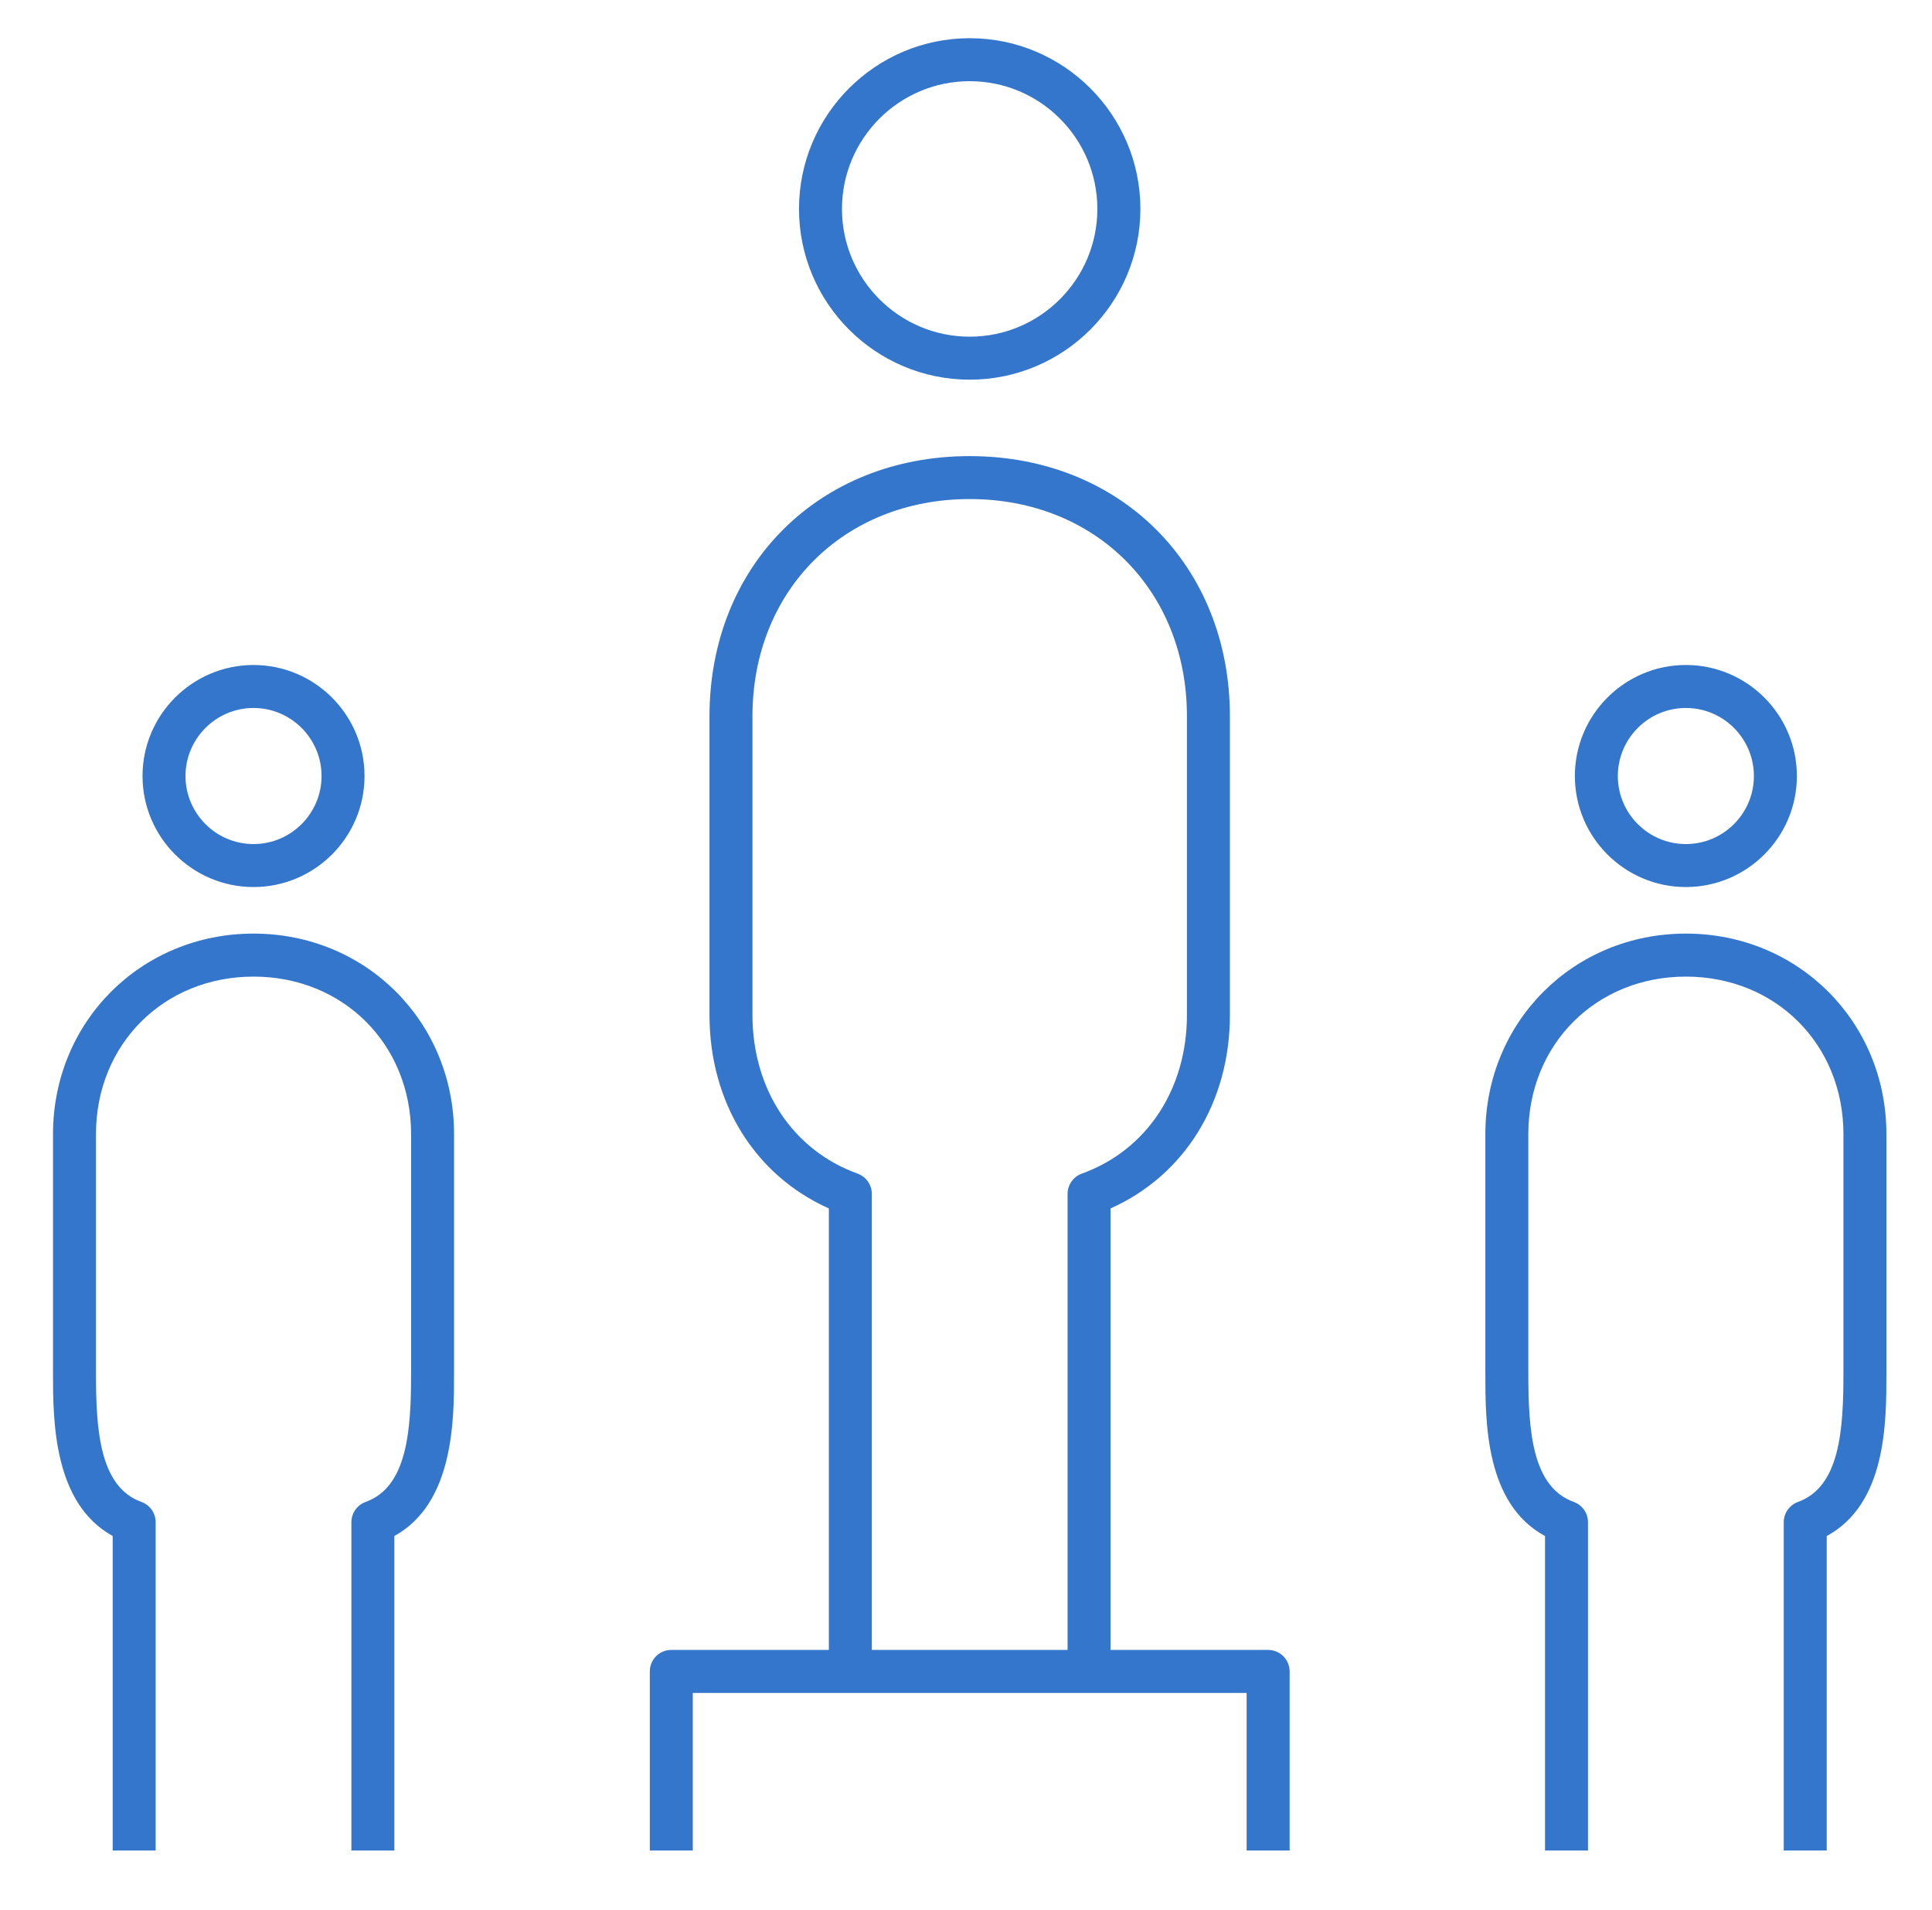 <svg width="87" height="86" viewBox="0 0 87 86" fill="none" xmlns="http://www.w3.org/2000/svg">
<g clip-path="url(#clip0_1_2749)">
<path d="M75.917 39.936C78.671 39.936 80.915 37.695 80.915 34.938C80.915 32.18 78.671 29.939 75.917 29.939C73.162 29.939 70.918 32.18 70.918 34.938C70.918 37.695 73.162 39.936 75.917 39.936ZM75.917 31.874C77.607 31.874 78.98 33.25 78.98 34.938C78.98 36.625 77.607 38.001 75.917 38.001C74.226 38.001 72.853 36.625 72.853 34.938C72.853 33.25 74.226 31.874 75.917 31.874ZM84.947 51.062V61.812C84.947 64.051 84.947 67.695 82.259 69.155V83.312H80.324V68.531C80.324 68.125 80.582 67.76 80.964 67.62C82.853 66.94 83.012 64.379 83.012 61.812V51.062C83.012 47.018 79.961 43.968 75.917 43.968C71.872 43.968 68.822 47.018 68.822 51.062V61.812C68.822 64.379 68.98 66.94 70.87 67.62C71.254 67.76 71.509 68.125 71.509 68.531V83.312H69.574V69.155C66.887 67.695 66.887 64.051 66.887 61.812V51.062C66.887 45.999 70.856 42.032 75.917 42.032C80.977 42.032 84.947 45.999 84.947 51.062ZM11.417 39.936C14.171 39.936 16.415 37.695 16.415 34.938C16.415 32.18 14.171 29.939 11.417 29.939C8.662 29.939 6.418 32.183 6.418 34.938C6.418 37.692 8.662 39.936 11.417 39.936ZM11.417 31.874C13.104 31.874 14.48 33.25 14.48 34.938C14.48 36.625 13.104 38.001 11.417 38.001C9.729 38.001 8.353 36.625 8.353 34.938C8.353 33.25 9.729 31.874 11.417 31.874ZM20.447 51.062V61.812C20.447 63.903 20.447 67.677 17.759 69.152V83.312H15.824V68.531C15.824 68.125 16.079 67.76 16.464 67.62C18.353 66.94 18.512 64.376 18.512 61.812V51.062C18.512 47.018 15.461 43.968 11.417 43.968C7.372 43.968 4.322 47.018 4.322 51.062V61.812C4.322 64.376 4.48 66.94 6.37 67.62C6.754 67.76 7.009 68.125 7.009 68.531V83.312H5.074V69.152C2.387 67.674 2.387 63.903 2.387 61.812V51.062C2.387 45.999 6.353 42.032 11.417 42.032C16.48 42.032 20.447 45.999 20.447 51.062ZM43.667 17.093C47.905 17.093 51.353 13.644 51.353 9.406C51.353 5.168 47.902 1.72 43.667 1.72C39.428 1.72 35.98 5.168 35.98 9.406C35.98 13.644 39.426 17.093 43.667 17.093ZM43.667 3.655C46.838 3.655 49.415 6.235 49.415 9.406C49.415 12.578 46.838 15.158 43.667 15.158C40.495 15.158 37.915 12.578 37.915 9.406C37.915 6.235 40.493 3.655 43.667 3.655ZM57.104 74.282H50.009V54.406C53.342 52.914 55.384 49.638 55.384 45.69V32.253C55.384 25.464 50.455 20.535 43.664 20.535C36.875 20.535 31.949 25.461 31.949 32.253V45.69C31.949 49.638 33.992 52.914 37.324 54.406V74.282H30.229C29.694 74.282 29.262 74.715 29.262 75.25V83.312H31.197V76.218H56.137V83.312H58.074V75.25C58.072 74.715 57.639 74.282 57.104 74.282ZM38.622 52.839C35.698 51.785 33.884 49.044 33.884 45.688V32.25C33.884 26.582 37.999 22.468 43.667 22.468C49.337 22.468 53.449 26.582 53.449 32.25V45.688C53.449 49.044 51.635 51.785 48.714 52.839C48.329 52.979 48.074 53.344 48.074 53.75V74.282H39.259V53.75C39.259 53.344 39.004 52.979 38.622 52.839Z" fill="#3376CB"/>
</g>
<defs>
<clipPath id="clip0_1_2749">
<rect width="86" height="86" fill="white" transform="translate(0.667)"/>
</clipPath>
</defs>
</svg>
